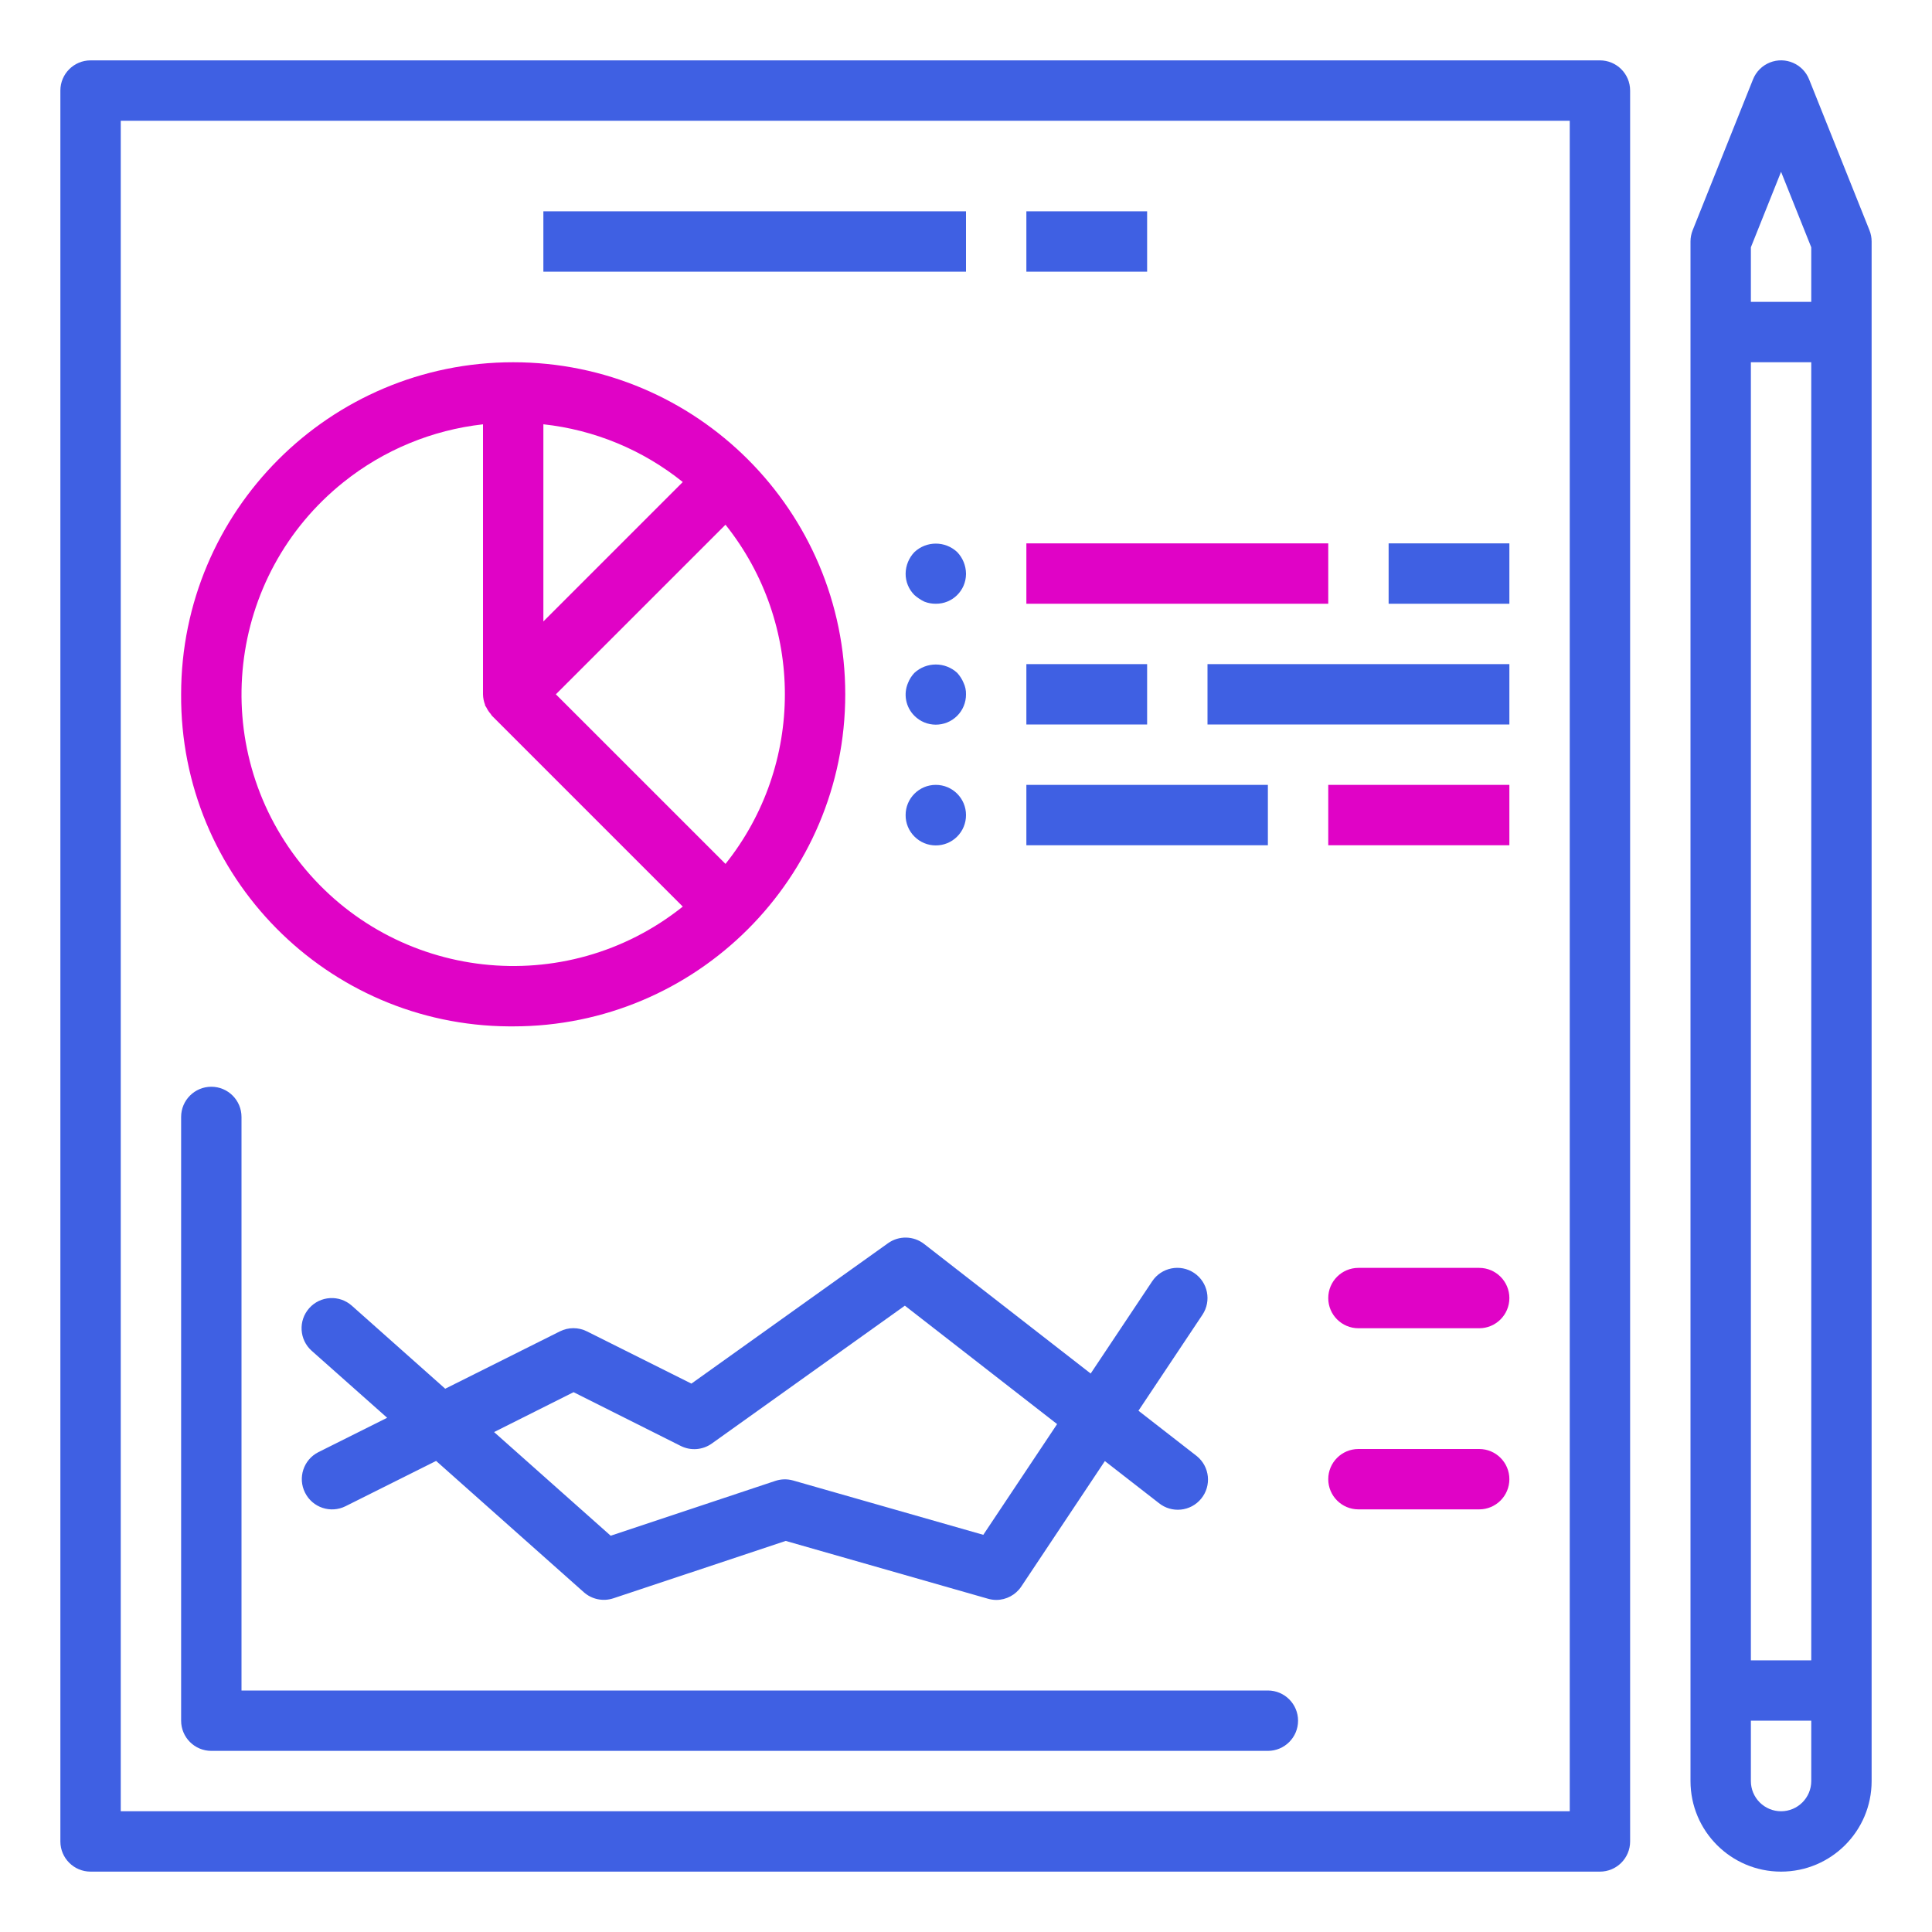 <?xml version="1.0" encoding="UTF-8"?> <!-- Generator: Adobe Illustrator 21.0.0, SVG Export Plug-In . SVG Version: 6.00 Build 0) --> <svg xmlns="http://www.w3.org/2000/svg" xmlns:xlink="http://www.w3.org/1999/xlink" id="Capa_1" x="0px" y="0px" viewBox="-49 141 512 512" style="enable-background:new -49 141 512 512;" xml:space="preserve"> <path style="fill:#3F60E3;" d="M-25,637h400c4.418,0,8-3.582,8-8V165c0-4.418-3.582-8-8-8H-25c-4.418,0-8,3.582-8,8v464 C-33,633.418-29.418,637-25,637z M-17,173h384v448H-17V173z"></path> <path style="fill:#3F60E3;" d="M430.432,162.032c-1.635-4.105-6.288-6.106-10.393-4.471c-2.041,0.813-3.658,2.43-4.471,4.471l-16,40 c-0.376,0.944-0.569,1.952-0.568,2.968v408c0,13.255,10.745,24,24,24s24-10.745,24-24V205c0.001-1.016-0.192-2.024-0.568-2.968 L430.432,162.032z M415,237h16v344h-16V237z M415,206.536l8-20l8,20V221h-16V206.536z M431,613c0,4.418-3.582,8-8,8s-8-3.582-8-8 v-16h16V613z"></path> <path style="fill:#E003C6;" d="M87,413c48.601,0,88-39.399,88-88s-39.399-88-88-88s-88,39.399-88,88 c-0.306,48.295,38.597,87.694,86.892,88C86.262,413.002,86.631,413.002,87,413z M143.264,369.944L98.312,325l44.952-44.944 C164.246,306.345,164.246,343.655,143.264,369.944L143.264,369.944z M95,305.688V253.44c13.524,1.467,26.344,6.778,36.944,15.304 L95,305.688z M79,253.448V325c0.016,0.93,0.195,1.851,0.528,2.72c0.04,0.104,0,0.216,0.08,0.32s0.208,0.288,0.288,0.448 c0.308,0.634,0.701,1.224,1.168,1.752c0.112,0.128,0.16,0.296,0.28,0.416l50.6,50.6c-31.068,24.819-76.374,19.752-101.193-11.316 s-19.752-76.374,11.316-101.193C52.688,260.263,65.492,254.959,79,253.448z"></path> <rect x="319" y="285" style="fill:#3F60E3;" width="32" height="16"></rect> <rect x="223" y="285" style="fill:#E003C6;" width="80" height="16"></rect> <rect x="303" y="349" style="fill:#E003C6;" width="48" height="16"></rect> <rect x="223" y="349" style="fill:#3F60E3;" width="64" height="16"></rect> <rect x="271" y="317" style="fill:#3F60E3;" width="80" height="16"></rect> <rect x="223" y="317" style="fill:#3F60E3;" width="32" height="16"></rect> <path style="fill:#3F60E3;" d="M195.96,300.44c0.967,0.383,2,0.573,3.04,0.56c4.374,0.044,7.956-3.465,8-7.839 c0.001-0.054,0.001-0.107,0-0.161c-0.029-2.118-0.858-4.147-2.32-5.68c-3.188-3.011-8.172-3.011-11.36,0 c-1.462,1.533-2.291,3.562-2.32,5.68c-0.021,2.128,0.815,4.175,2.32,5.68C194.116,299.384,195.004,299.976,195.96,300.44z"></path> <path style="fill:#3F60E3;" d="M193.32,330.68c3.111,3.137,8.177,3.158,11.314,0.047c1.526-1.513,2.379-3.577,2.366-5.727 c0.028-1.049-0.192-2.091-0.64-3.04c-0.406-0.969-0.974-1.862-1.68-2.64c-3.208-2.96-8.152-2.96-11.36,0 c-0.723,0.765-1.293,1.661-1.68,2.64C190.365,324.937,191.03,328.39,193.32,330.68L193.32,330.68z"></path> <path style="fill:#3F60E3;" d="M193.32,362.68c3.111,3.137,8.177,3.158,11.314,0.047c1.526-1.513,2.379-3.577,2.366-5.727 c0-4.418-3.582-8-8-8s-8,3.582-8,8C190.979,359.128,191.815,361.175,193.32,362.68z"></path> <rect x="223" y="197" style="fill:#3F60E3;" width="32" height="16"></rect> <rect x="95" y="197" style="fill:#3F60E3;" width="112" height="16"></rect> <path style="fill:#3F60E3;" d="M287,589H15V437c0-4.418-3.582-8-8-8s-8,3.582-8,8v160c0,4.418,3.582,8,8,8h280c4.418,0,8-3.582,8-8 S291.418,589,287,589z"></path> <path style="fill:#3F60E3;" d="M31.84,536.576c1.972,3.954,6.776,5.56,10.73,3.587c0.002-0.001,0.004-0.002,0.006-0.003l24-12 l39.144,34.8c2.141,1.899,5.134,2.509,7.848,1.6l45.656-15.2l53.6,15.32c0.708,0.202,1.44,0.31,2.176,0.32 c2.674,0,5.172-1.335,6.656-3.56L243.8,528.2l14.28,11.104c3.426,2.789,8.465,2.273,11.255-1.153 c2.789-3.426,2.273-8.465-1.153-11.255c-0.091-0.074-0.183-0.146-0.278-0.216l-15.2-11.824l16.952-25.424 c2.452-3.676,1.46-8.644-2.216-11.096s-8.644-1.46-11.096,2.216L240.04,505l-44.128-34.328c-2.802-2.191-6.713-2.269-9.6-0.192 l-52.08,37.192l-27.696-13.848c-2.251-1.125-4.901-1.125-7.152,0l-30.4,15.2l-24.744-22c-3.3-2.938-8.358-2.644-11.296,0.656 s-2.644,8.358,0.656,11.296l0,0l20,17.752l-18.232,9.112C31.433,527.834,29.855,532.637,31.84,536.576z M103,509.944l28.424,14.256 c2.651,1.321,5.816,1.068,8.224-0.656l51.152-36.528l40.344,31.384l-19.56,29.344l-50.4-14.4c-1.551-0.44-3.199-0.401-4.728,0.112 l-43.616,14.528l-30.904-27.472L103,509.944z"></path> <path style="fill:#E003C6;" d="M343,477h-32c-4.418,0-8,3.582-8,8s3.582,8,8,8h32c4.418,0,8-3.582,8-8S347.418,477,343,477z"></path> <path style="fill:#E003C6;" d="M343,525h-32c-4.418,0-8,3.582-8,8s3.582,8,8,8h32c4.418,0,8-3.582,8-8S347.418,525,343,525z"></path> </svg> 